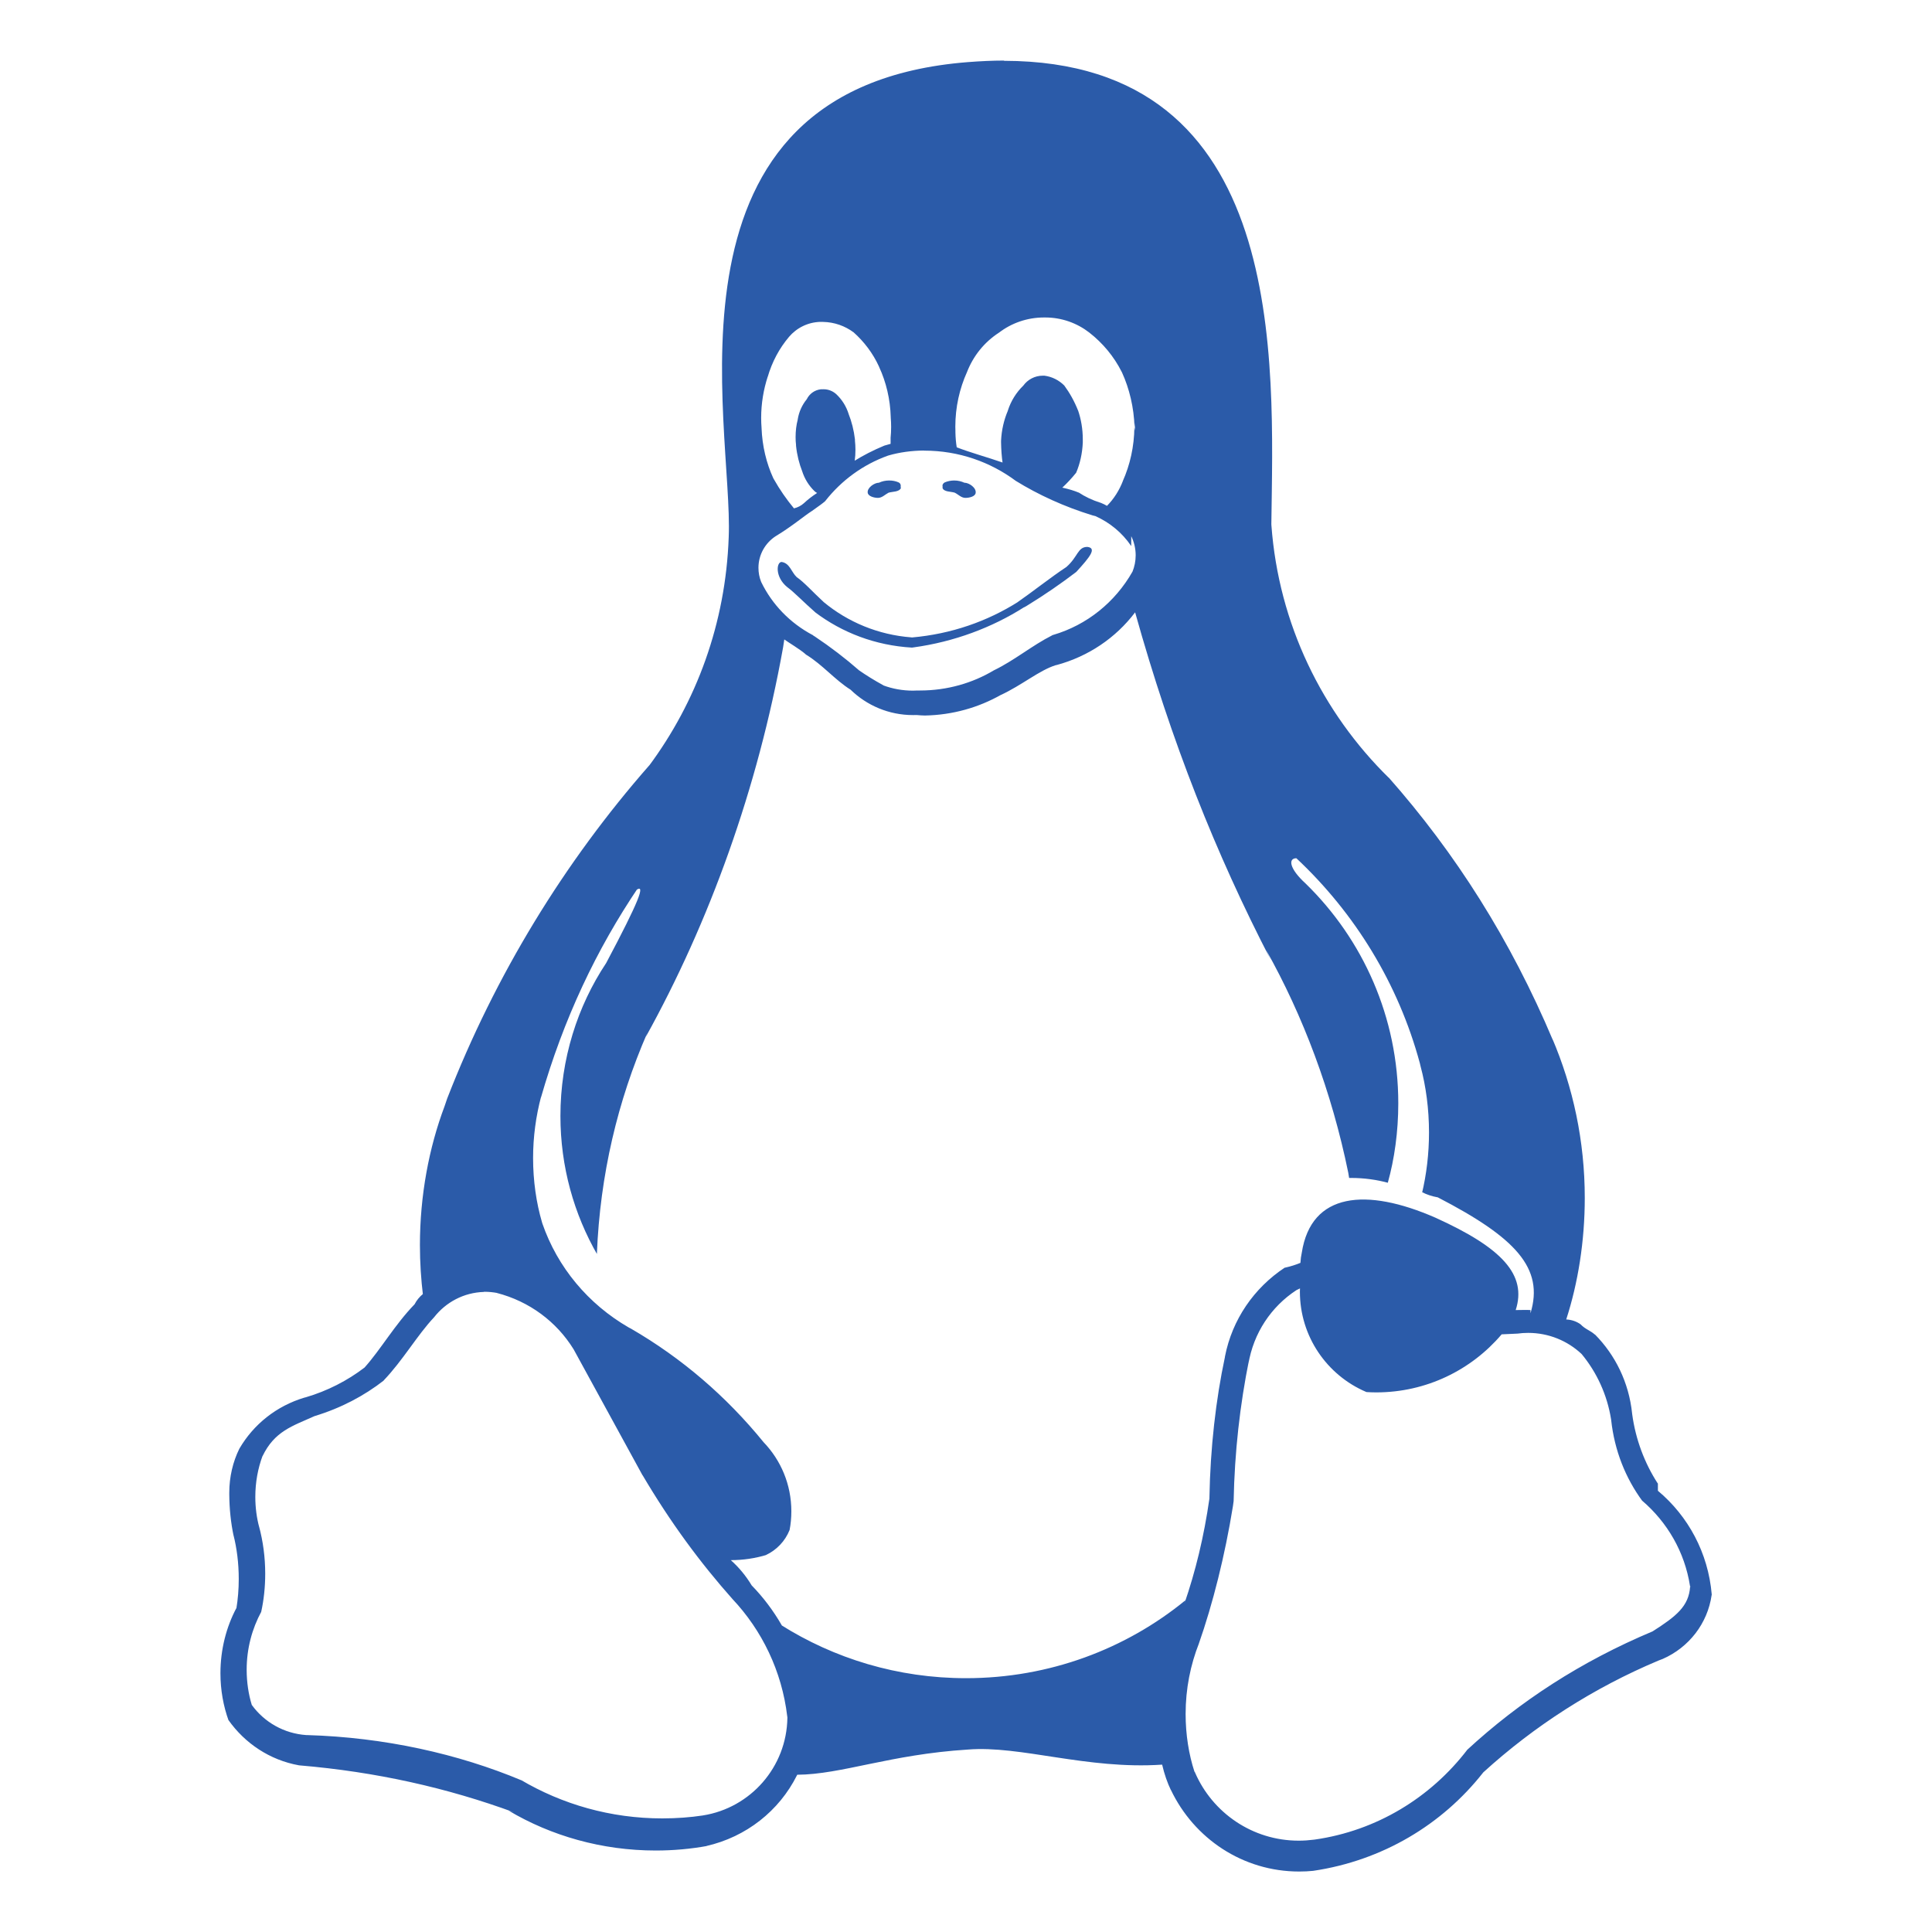<svg width="40" height="40" viewBox="0 0 40 40" fill="none" xmlns="http://www.w3.org/2000/svg">
<path d="M18.654 10.099C18.623 10.189 18.478 10.175 18.396 10.201C18.322 10.24 18.262 10.308 18.177 10.308C18.099 10.308 17.974 10.276 17.965 10.201C17.95 10.099 18.102 9.994 18.198 9.994C18.261 9.964 18.333 9.948 18.41 9.948C18.48 9.948 18.546 9.961 18.606 9.988L18.602 9.986C18.63 9.998 18.649 10.024 18.649 10.055C18.649 10.059 18.649 10.061 18.648 10.065V10.096H18.653L18.654 10.099ZM19.515 10.099V10.065C19.505 10.034 19.535 10 19.559 9.988C19.617 9.963 19.684 9.948 19.756 9.948C19.832 9.948 19.904 9.965 19.968 9.995L19.966 9.994C20.064 9.994 20.216 10.099 20.2 10.205C20.191 10.281 20.067 10.308 19.988 10.308C19.902 10.308 19.845 10.24 19.768 10.201C19.687 10.173 19.541 10.189 19.513 10.1L19.515 10.099ZM21.204 12.571C20.54 12.993 19.753 13.289 18.911 13.404L18.881 13.408C18.123 13.364 17.434 13.098 16.872 12.673L16.881 12.679C16.641 12.47 16.443 12.26 16.298 12.155C16.042 11.946 16.073 11.635 16.183 11.635C16.353 11.66 16.384 11.844 16.494 11.948C16.645 12.05 16.831 12.26 17.057 12.468C17.553 12.878 18.181 13.144 18.869 13.196L18.881 13.198C19.698 13.126 20.442 12.864 21.084 12.458L21.064 12.47C21.369 12.259 21.759 11.949 22.077 11.74C22.321 11.528 22.309 11.323 22.513 11.323C22.713 11.348 22.567 11.531 22.283 11.841C21.976 12.076 21.625 12.318 21.261 12.541L21.206 12.573L21.204 12.571ZM10.022 26.745H10.037C10.123 26.745 10.208 26.754 10.291 26.769L10.282 26.768C10.962 26.943 11.522 27.365 11.873 27.931L11.88 27.943L13.301 30.541L13.306 30.546C13.877 31.513 14.491 32.349 15.177 33.12L15.163 33.104C15.776 33.754 16.188 34.599 16.299 35.536L16.302 35.556V35.566C16.287 36.588 15.536 37.43 14.557 37.586L14.546 37.588C14.296 37.626 14.006 37.648 13.712 37.648C12.641 37.648 11.638 37.356 10.778 36.848L10.805 36.863C9.488 36.311 7.961 35.97 6.361 35.923H6.342C5.877 35.891 5.472 35.654 5.216 35.303L5.213 35.299C5.146 35.081 5.107 34.831 5.107 34.571C5.107 34.134 5.217 33.723 5.412 33.364L5.406 33.378V33.371L5.409 33.366C5.461 33.131 5.491 32.86 5.491 32.583C5.491 32.24 5.446 31.909 5.361 31.594L5.367 31.62C5.316 31.433 5.286 31.216 5.286 30.993C5.286 30.69 5.339 30.401 5.439 30.134L5.434 30.151C5.684 29.63 6.053 29.526 6.512 29.319C7.059 29.153 7.536 28.901 7.951 28.578L7.941 28.585H7.943V28.581C8.343 28.163 8.638 27.643 8.987 27.273C9.231 26.961 9.602 26.76 10.021 26.748H10.023L10.022 26.745ZM26.915 26.669C26.913 26.69 26.913 26.716 26.913 26.743C26.913 27.671 27.474 28.469 28.277 28.815L28.292 28.821C28.352 28.825 28.422 28.828 28.492 28.828C29.531 28.828 30.461 28.364 31.086 27.631L31.09 27.626L31.419 27.611C31.486 27.601 31.562 27.596 31.64 27.596C32.066 27.596 32.455 27.761 32.743 28.031L32.742 28.03L32.747 28.035C33.058 28.411 33.275 28.876 33.356 29.388L33.358 29.404C33.427 30.035 33.656 30.604 34.005 31.079L33.998 31.069C34.518 31.514 34.88 32.131 34.989 32.833L34.992 32.849L34.997 32.838V32.865L34.992 32.846C34.968 33.255 34.703 33.465 34.215 33.776C32.734 34.398 31.463 35.224 30.368 36.236L30.377 36.229C29.617 37.219 28.501 37.903 27.223 38.086L27.197 38.089C27.105 38.101 26.997 38.109 26.888 38.109C25.928 38.109 25.103 37.529 24.743 36.701L24.737 36.686L24.73 36.681C24.613 36.324 24.547 35.913 24.547 35.486C24.547 34.966 24.646 34.47 24.827 34.014L24.817 34.041C25.11 33.206 25.361 32.209 25.527 31.181L25.541 31.078C25.561 30.063 25.671 29.086 25.863 28.14L25.846 28.244C25.952 27.596 26.322 27.051 26.838 26.713L26.847 26.708L26.917 26.674L26.915 26.669ZM23.501 12.676C24.251 15.36 25.174 17.679 26.309 19.873L26.211 19.664C26.977 21.026 27.573 22.608 27.915 24.283L27.932 24.388C27.943 24.388 27.957 24.388 27.971 24.388C28.242 24.388 28.505 24.424 28.755 24.493L28.733 24.488C28.871 23.994 28.95 23.428 28.95 22.843C28.95 21.06 28.216 19.448 27.033 18.294L27.032 18.293C26.688 17.98 26.669 17.769 26.84 17.769C28.053 18.906 28.951 20.366 29.396 22.011L29.411 22.075C29.522 22.486 29.586 22.959 29.586 23.446C29.586 23.885 29.535 24.313 29.437 24.721L29.445 24.684C29.537 24.731 29.645 24.768 29.758 24.788L29.766 24.789C31.378 25.623 31.973 26.254 31.687 27.19V27.123C31.593 27.118 31.5 27.123 31.406 27.123H31.381C31.617 26.393 31.097 25.834 29.717 25.21C28.288 24.585 27.146 24.685 26.952 25.936C26.938 25.998 26.928 26.069 26.924 26.143V26.146C26.833 26.184 26.724 26.219 26.612 26.244L26.598 26.246C25.963 26.666 25.511 27.32 25.362 28.083L25.36 28.1C25.174 28.969 25.058 29.975 25.04 31.004V31.019V31.024C24.926 31.82 24.752 32.533 24.517 33.215L24.542 33.133C23.313 34.138 21.728 34.745 20 34.745C18.587 34.745 17.27 34.339 16.158 33.636L16.188 33.654C16.006 33.338 15.797 33.064 15.559 32.82L15.561 32.821C15.44 32.621 15.297 32.45 15.133 32.303L15.131 32.301C15.389 32.301 15.639 32.263 15.876 32.191L15.857 32.196C16.082 32.09 16.255 31.906 16.346 31.681L16.348 31.675C16.371 31.559 16.384 31.426 16.384 31.29C16.384 30.734 16.166 30.23 15.808 29.858L15.809 29.859C15.036 28.908 14.111 28.115 13.065 27.509L13.017 27.484C12.178 26.999 11.543 26.24 11.229 25.331L11.221 25.304C11.104 24.906 11.037 24.449 11.037 23.976C11.037 23.535 11.096 23.108 11.204 22.7L11.197 22.734C11.668 21.091 12.348 19.658 13.222 18.364L13.187 18.418C13.354 18.316 13.245 18.629 12.55 19.939C11.957 20.83 11.603 21.926 11.603 23.105C11.603 24.155 11.883 25.139 12.373 25.988L12.358 25.96C12.423 24.324 12.79 22.789 13.401 21.386L13.37 21.468C14.688 19.09 15.687 16.329 16.213 13.403L16.238 13.239C16.313 13.295 16.577 13.45 16.689 13.554C17.029 13.761 17.283 14.074 17.611 14.28C17.945 14.605 18.402 14.805 18.904 14.805C18.931 14.805 18.957 14.805 18.983 14.804H18.98C19.041 14.809 19.097 14.814 19.151 14.814C19.724 14.803 20.259 14.649 20.724 14.386L20.708 14.395C21.161 14.186 21.521 13.874 21.864 13.77H21.872C22.541 13.589 23.101 13.203 23.497 12.684L23.502 12.676H23.501ZM19.127 9.33C19.131 9.33 19.134 9.33 19.138 9.33C19.849 9.33 20.506 9.564 21.035 9.959L21.026 9.953C21.498 10.245 22.043 10.494 22.619 10.67L22.669 10.683H22.674C22.982 10.82 23.236 11.034 23.417 11.3L23.421 11.306V11.101C23.478 11.216 23.513 11.353 23.513 11.496C23.513 11.619 23.488 11.735 23.445 11.841L23.447 11.835C23.087 12.469 22.503 12.94 21.806 13.145L21.786 13.15V13.153C21.367 13.364 21.003 13.673 20.576 13.879C20.138 14.141 19.612 14.296 19.048 14.296C19.029 14.296 19.011 14.296 18.992 14.296H18.994C18.967 14.298 18.934 14.299 18.902 14.299C18.684 14.299 18.474 14.26 18.282 14.188L18.294 14.191C18.096 14.083 17.932 13.98 17.773 13.87L17.791 13.883C17.507 13.634 17.195 13.395 16.867 13.176L16.834 13.156V13.149H16.827C16.358 12.9 15.989 12.519 15.762 12.054L15.756 12.039C15.722 11.955 15.703 11.858 15.703 11.756C15.703 11.484 15.843 11.244 16.055 11.104L16.057 11.103C16.407 10.891 16.651 10.679 16.812 10.578C16.974 10.463 17.036 10.419 17.087 10.373H17.09V10.368C17.424 9.944 17.868 9.619 18.38 9.435L18.399 9.429C18.617 9.366 18.867 9.33 19.126 9.328L19.127 9.33ZM16.987 6.665H17.043C17.278 6.67 17.494 6.749 17.669 6.878L17.667 6.875C17.891 7.074 18.073 7.315 18.198 7.588L18.203 7.601C18.345 7.908 18.432 8.264 18.442 8.639V8.643V8.649C18.447 8.706 18.45 8.773 18.45 8.839C18.45 8.918 18.446 8.996 18.438 9.074L18.439 9.064V9.189C18.393 9.2 18.352 9.216 18.309 9.226C18.071 9.325 17.869 9.43 17.678 9.549L17.696 9.539C17.706 9.47 17.711 9.391 17.711 9.311C17.711 9.245 17.707 9.179 17.7 9.114L17.701 9.121V9.098C17.678 8.905 17.633 8.729 17.567 8.563L17.572 8.576C17.521 8.411 17.431 8.271 17.313 8.16C17.244 8.098 17.153 8.059 17.052 8.059C17.043 8.059 17.035 8.059 17.026 8.06H17.027H16.994C16.866 8.074 16.758 8.154 16.704 8.264L16.703 8.266C16.607 8.383 16.541 8.526 16.516 8.684V8.689C16.487 8.796 16.472 8.92 16.472 9.048C16.472 9.103 16.474 9.158 16.481 9.211V9.205V9.229C16.501 9.421 16.546 9.599 16.611 9.764L16.606 9.75C16.658 9.915 16.747 10.056 16.864 10.169C16.88 10.184 16.897 10.196 16.917 10.206H16.918C16.814 10.273 16.724 10.343 16.642 10.42L16.643 10.419C16.587 10.469 16.518 10.506 16.442 10.524L16.438 10.525C16.285 10.341 16.142 10.135 16.02 9.918L16.009 9.898C15.868 9.591 15.781 9.236 15.767 8.86V8.855C15.762 8.795 15.759 8.725 15.759 8.654C15.759 8.353 15.808 8.063 15.897 7.791L15.892 7.811C15.985 7.489 16.136 7.21 16.337 6.973L16.334 6.976C16.493 6.789 16.726 6.67 16.987 6.664H16.988L16.987 6.665ZM21.614 6.573H21.634C21.634 6.573 21.637 6.573 21.64 6.573C21.983 6.573 22.298 6.689 22.551 6.884L22.547 6.881C22.833 7.103 23.063 7.381 23.224 7.7L23.231 7.714C23.382 8.046 23.476 8.433 23.489 8.84V8.845C23.489 8.814 23.498 8.783 23.498 8.751V8.915L23.492 8.883L23.486 8.845C23.482 9.245 23.397 9.623 23.244 9.966L23.252 9.949C23.174 10.153 23.062 10.328 22.919 10.473C22.882 10.45 22.836 10.429 22.79 10.41L22.782 10.408C22.613 10.355 22.466 10.284 22.332 10.196L22.338 10.2C22.242 10.16 22.127 10.125 22.008 10.099L21.994 10.096C22.096 10.001 22.189 9.9 22.276 9.793L22.281 9.786C22.36 9.601 22.408 9.388 22.418 9.163V9.159V9.128C22.418 9.118 22.418 9.108 22.418 9.096C22.418 8.884 22.383 8.68 22.318 8.49L22.322 8.504C22.243 8.305 22.147 8.134 22.032 7.978L22.037 7.984C21.928 7.874 21.785 7.799 21.623 7.778H21.619H21.595H21.59C21.424 7.778 21.277 7.859 21.187 7.983L21.186 7.984C21.041 8.125 20.931 8.3 20.868 8.496L20.866 8.505C20.787 8.689 20.736 8.903 20.726 9.125V9.129V9.159C20.728 9.309 20.739 9.454 20.759 9.595L20.757 9.576C20.456 9.471 20.073 9.365 19.808 9.261C19.793 9.17 19.783 9.063 19.781 8.953V8.949V8.918C19.779 8.893 19.779 8.864 19.779 8.835C19.779 8.43 19.866 8.046 20.022 7.7L20.015 7.718C20.147 7.369 20.381 7.083 20.68 6.889L20.686 6.885C20.941 6.69 21.265 6.573 21.614 6.573ZM20.788 1.254C20.546 1.254 20.296 1.266 20.038 1.286C13.437 1.806 15.188 8.795 15.087 11.124C15.024 12.906 14.419 14.535 13.431 15.864L13.447 15.841C11.688 17.844 10.253 20.184 9.258 22.745L9.204 22.904C8.882 23.76 8.694 24.749 8.694 25.781C8.694 26.138 8.717 26.489 8.759 26.833L8.756 26.791C8.686 26.849 8.627 26.919 8.586 26.999L8.584 27.003C8.178 27.421 7.882 27.94 7.548 28.313C7.194 28.584 6.779 28.798 6.329 28.93L6.303 28.936C5.723 29.11 5.251 29.489 4.959 29.988L4.953 29.999C4.823 30.264 4.747 30.575 4.747 30.905C4.747 30.918 4.747 30.929 4.747 30.941C4.749 31.239 4.779 31.526 4.838 31.806L4.833 31.778C4.903 32.051 4.943 32.366 4.943 32.69C4.943 32.903 4.926 33.111 4.892 33.315L4.894 33.293C4.686 33.684 4.564 34.149 4.564 34.643C4.564 34.99 4.624 35.323 4.736 35.631L4.729 35.611C5.071 36.096 5.587 36.439 6.184 36.548L6.198 36.55C7.791 36.684 9.262 37.016 10.649 37.525L10.532 37.488C11.405 38.006 12.456 38.313 13.577 38.313C13.944 38.313 14.305 38.28 14.655 38.216L14.618 38.221C15.452 38.033 16.132 37.489 16.498 36.76L16.506 36.744C17.423 36.739 18.427 36.324 20.036 36.223C21.127 36.133 22.494 36.64 24.061 36.535C24.107 36.734 24.168 36.908 24.246 37.071L24.238 37.055L24.243 37.06C24.723 38.065 25.731 38.748 26.898 38.748C27 38.748 27.099 38.743 27.198 38.733L27.186 38.734C28.625 38.521 29.86 37.774 30.702 36.705L30.711 36.694C31.765 35.734 32.995 34.943 34.342 34.378L34.426 34.346C34.966 34.108 35.353 33.615 35.438 33.023L35.44 33.014C35.366 32.146 34.95 31.39 34.33 30.869L34.325 30.865V30.714L34.319 30.709C34.052 30.296 33.864 29.806 33.793 29.281L33.791 29.263C33.724 28.621 33.443 28.055 33.022 27.629H33.017C32.925 27.545 32.825 27.524 32.723 27.418C32.641 27.359 32.538 27.323 32.427 27.318C32.671 26.565 32.811 25.7 32.811 24.801C32.811 23.626 32.569 22.508 32.135 21.493L32.156 21.548C31.276 19.458 30.132 17.659 28.741 16.086L28.758 16.108C27.377 14.755 26.473 12.919 26.323 10.874L26.322 10.848C26.363 7.486 26.691 1.268 20.786 1.259L20.788 1.254Z" fill="#2B5BA9"/>
</svg>
